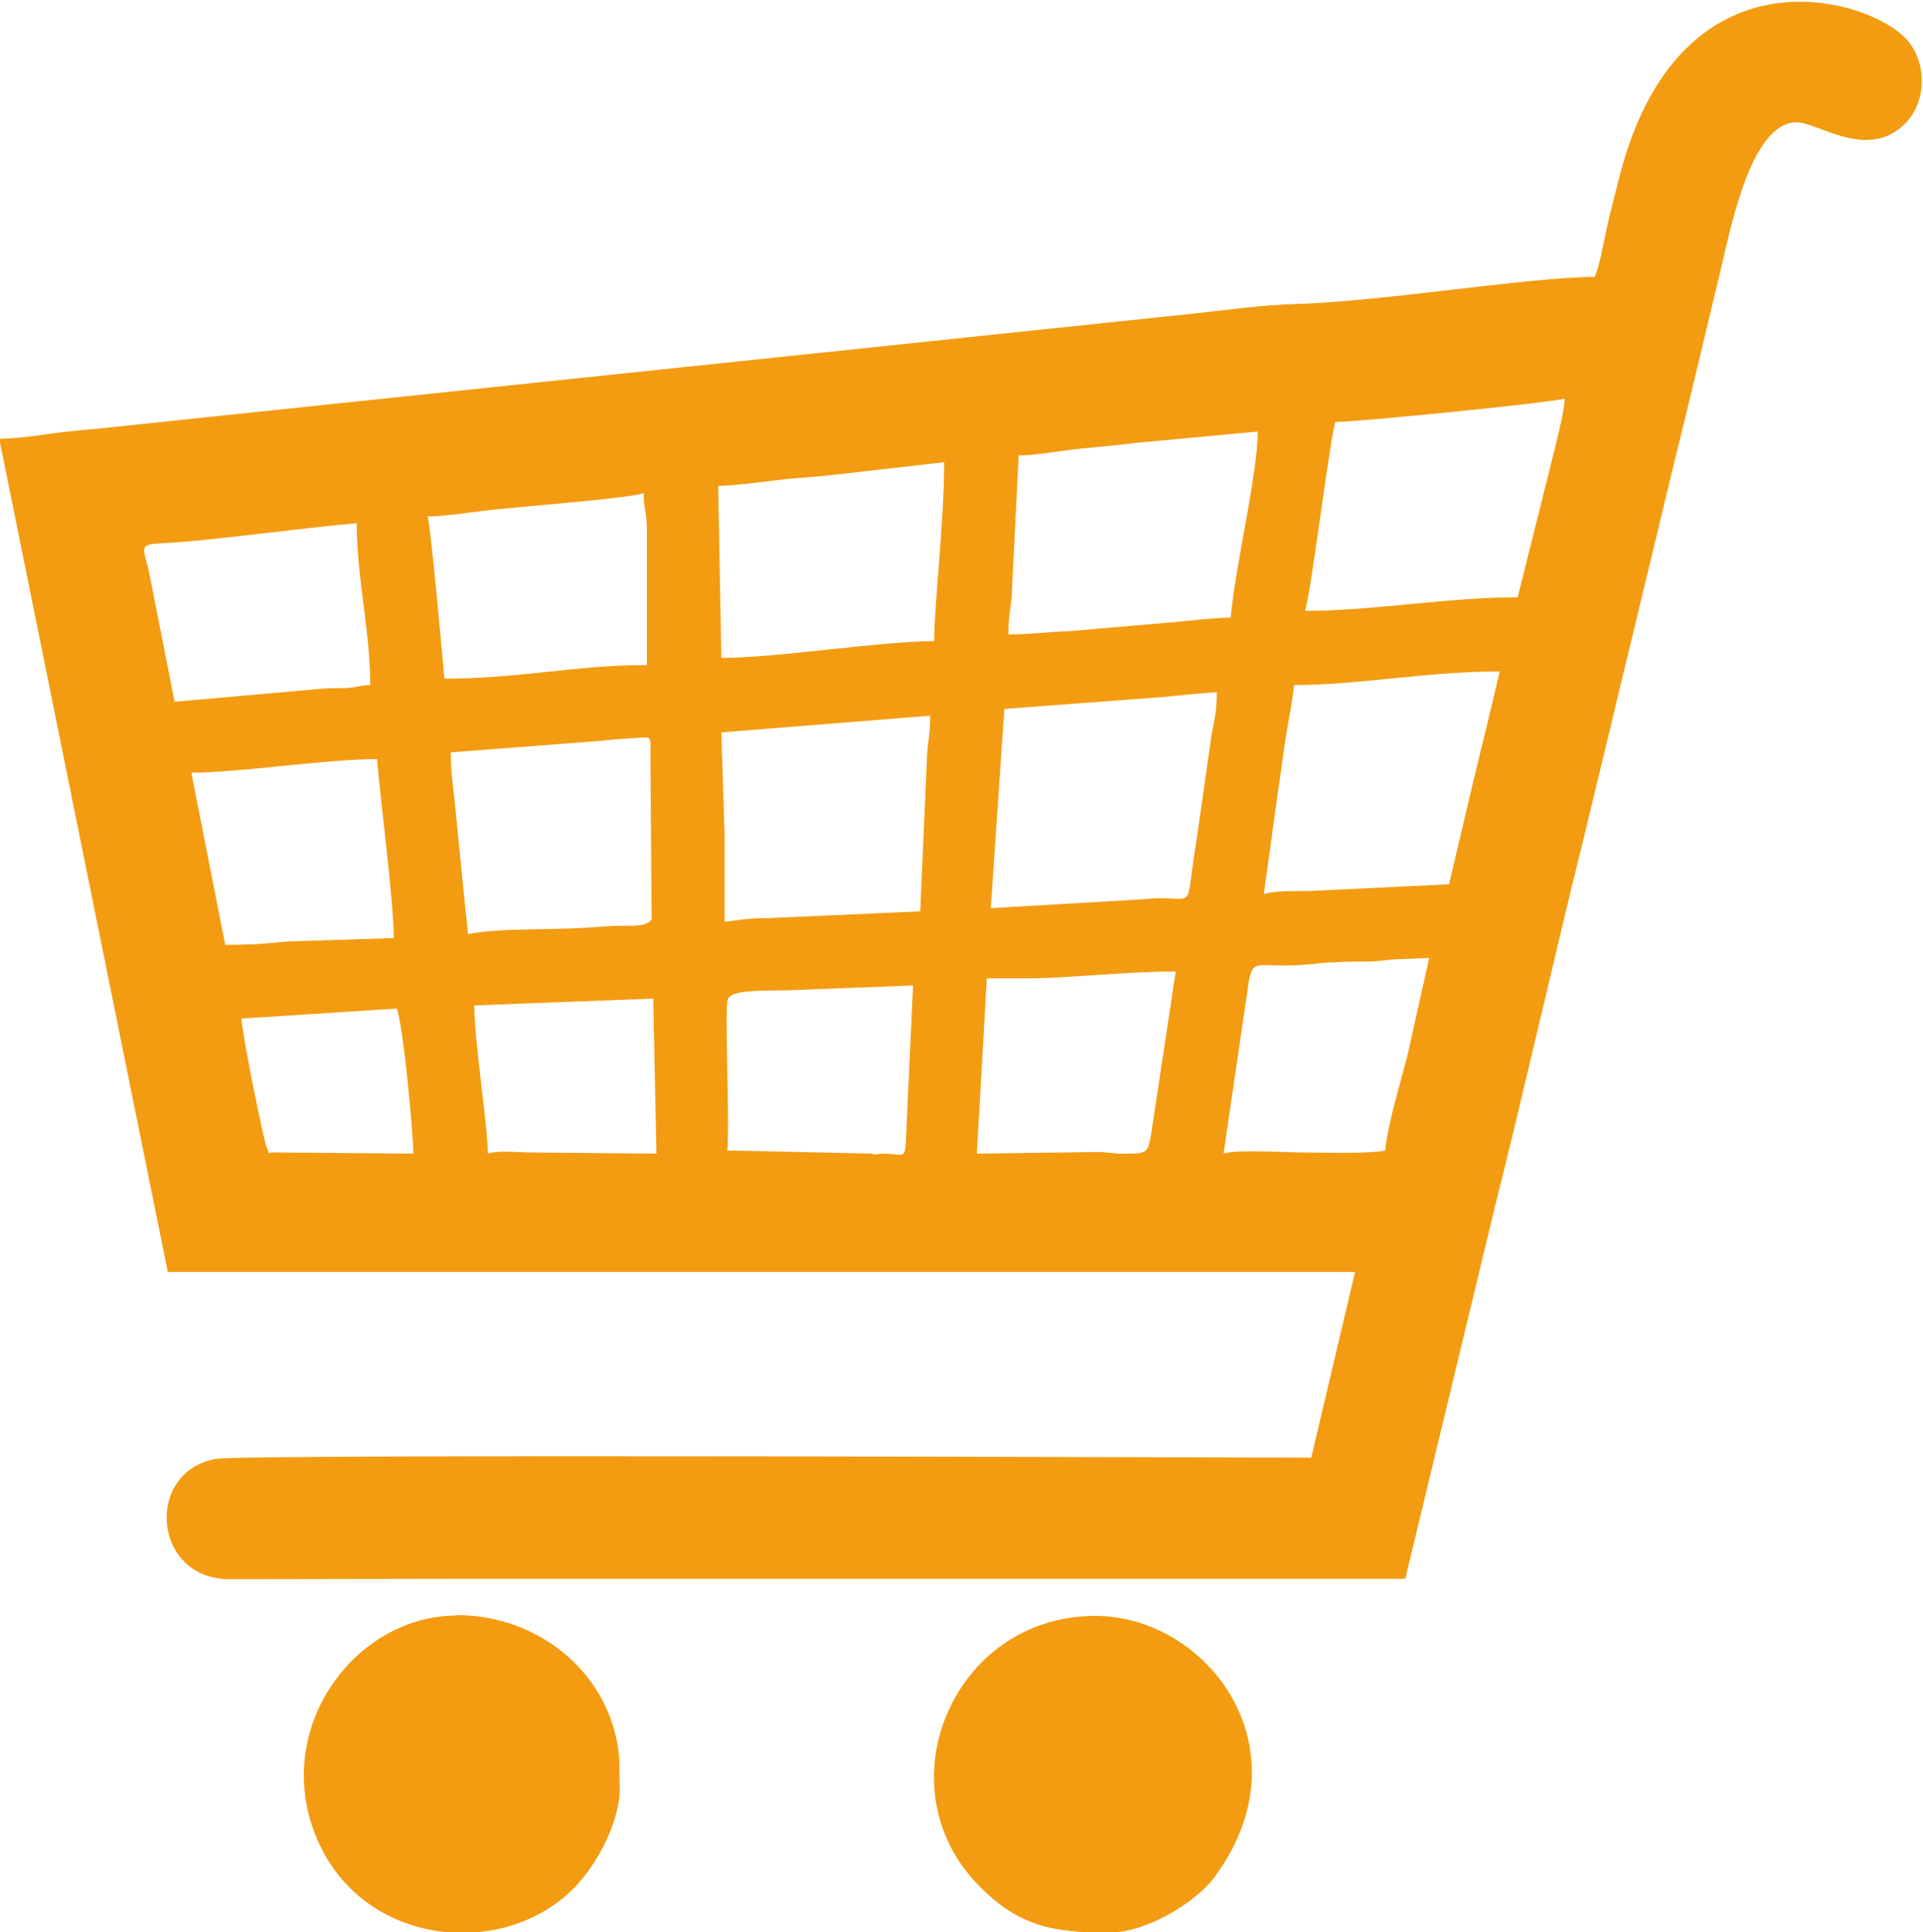 <?xml version="1.0" encoding="UTF-8"?>
<!DOCTYPE svg PUBLIC "-//W3C//DTD SVG 1.1//EN" "http://www.w3.org/Graphics/SVG/1.1/DTD/svg11.dtd">
<!-- Creator: CorelDRAW 2017 -->
<svg xmlns="http://www.w3.org/2000/svg" xml:space="preserve" width="48.254mm" height="48.493mm" version="1.1" style="shape-rendering:geometricPrecision; text-rendering:geometricPrecision; image-rendering:optimizeQuality; fill-rule:evenodd; clip-rule:evenodd"
viewBox="0 0 4825 4849"
 xmlns:xlink="http://www.w3.org/1999/xlink">
 <defs>
  <style type="text/css">
   <![CDATA[
    .fil0 {fill:#F39C12}
   ]]>
  </style>
 </defs>
 <g id="Capa_x0020_1">
  <g id="_3051730670384">
   <path class="fil0" d="M606 2556l389 -25c16,32 42,313 42,364l-345 -3c-30,-1 -10,11 -22,-10 -8,-15 -64,-295 -64,-325zm1583 339l-364 -8c6,-74 -7,-356 1,-379 10,-28 102,-20 178,-24l287 -11 -18 388c0,2 0,5 0,7 -4,42 -5,27 -59,27 -17,0 0,2 -24,2zm-999 -372l449 -17 8 389 -323 -3c-26,-1 -80,-5 -100,3 0,-69 -34,-281 -34,-372zm1617 372l-44 -4c-7,0 -11,0 -18,0l-294 4 25 -440 119 0c90,-1 229,-17 355,-17l-60 397c-10,64 -9,60 -84,60zm669 -8c-37,9 -166,5 -208,5 -37,0 -170,-8 -198,3l64 -436c13,-61 26,-24 170,-41 18,-2 30,-3 42,-3 22,-1 41,-2 63,-2 20,0 37,0 57,-2 3,0 22,-3 22,-3l98 -4 -54 242c-17,69 -50,173 -56,240zm-2344 -999l377 -29c29,-4 56,-5 88,-7 41,-3 35,-8 35,52l3 403c-15,23 -57,13 -121,18 -120,11 -255,2 -340,19 -3,-41 -5,-44 -10,-100l-23 -231c-5,-46 -10,-82 -10,-126zm-144 466l-246 8c-62,2 -70,9 -177,9l-85 -432c121,0 336,-34 466,-34 8,100 42,358 42,449zm821 -516l525 -42c0,49 -6,62 -8,102l-17 389 -381 17c-57,0 -69,5 -110,9 0,-73 0,-147 0,-220l-8 -254zm677 440l34 -499 400 -30c24,-3 102,-10 133,-12 0,60 -9,78 -15,121l-36 252c-33,197 9,131 -138,147l-379 22zm1151 -59l-355 17c-50,0 -90,0 -111,8l36 -260c6,-39 12,-87 19,-133 7,-44 17,-92 21,-132 166,0 331,-34 516,-34 -20,87 -42,175 -64,266l-63 267zm-2742 -906c0,135 34,272 34,406 -28,1 -30,5 -52,7 -22,2 -44,0 -66,2l-373 33 -64 -325c-14,-64 -30,-70 38,-73 108,-5 360,-40 483,-50zm178 -17c31,0 95,-8 131,-13 71,-10 383,-32 411,-46 0,43 8,46 8,93l0 339c-183,0 -316,34 -508,34 -4,-46 -35,-390 -42,-406zm1270 313c-134,0 -394,42 -533,42l-8 -432c38,0 98,-8 139,-13 53,-7 94,-8 147,-14l281 -32c0,151 -25,357 -25,449zm745 -59c-39,0 -95,7 -140,11l-266 23c-61,2 -89,8 -152,8 0,-52 8,-66 9,-110l17 -339c40,0 108,-12 145,-16 56,-6 107,-10 153,-16l302 -28c0,102 -57,342 -68,466zm719 -51c-179,0 -360,34 -533,34 13,-27 57,-391 76,-474 57,0 557,-50 576,-59 -1,33 -18,96 -25,127l-93 372zm195 -804c-166,0 -532,62 -753,68 -78,2 -181,16 -255,24l-2742 288c-44,4 -77,7 -123,13 -41,6 -91,13 -131,13l423 2091 2979 0 -110 466c-138,0 -2675,-10 -2748,3 -178,31 -161,298 30,302l593 -1c787,0 1574,0 2361,0l225 -934c79,-315 147,-620 225,-934l225 -934c39,-156 74,-308 112,-464 27,-110 77,-389 195,-389 55,0 183,101 277,-2 49,-54 50,-149 -1,-206 -96,-107 -575,-246 -723,354 -11,44 -20,77 -30,122 -9,39 -17,94 -31,122z"/>
   <path class="fil0" d="M2781 4850c99,0 220,-79 263,-135 243,-323 -13,-660 -296,-660 -357,0 -538,430 -290,679 98,99 183,116 324,116z"/>
   <path class="fil0" d="M1147 4054c-254,0 -463,278 -356,550 114,289 489,317 662,120 51,-58 97,-148 102,-226l-1 -82c-15,-211 -198,-363 -408,-363z"/>
  </g>
 </g>
</svg>
